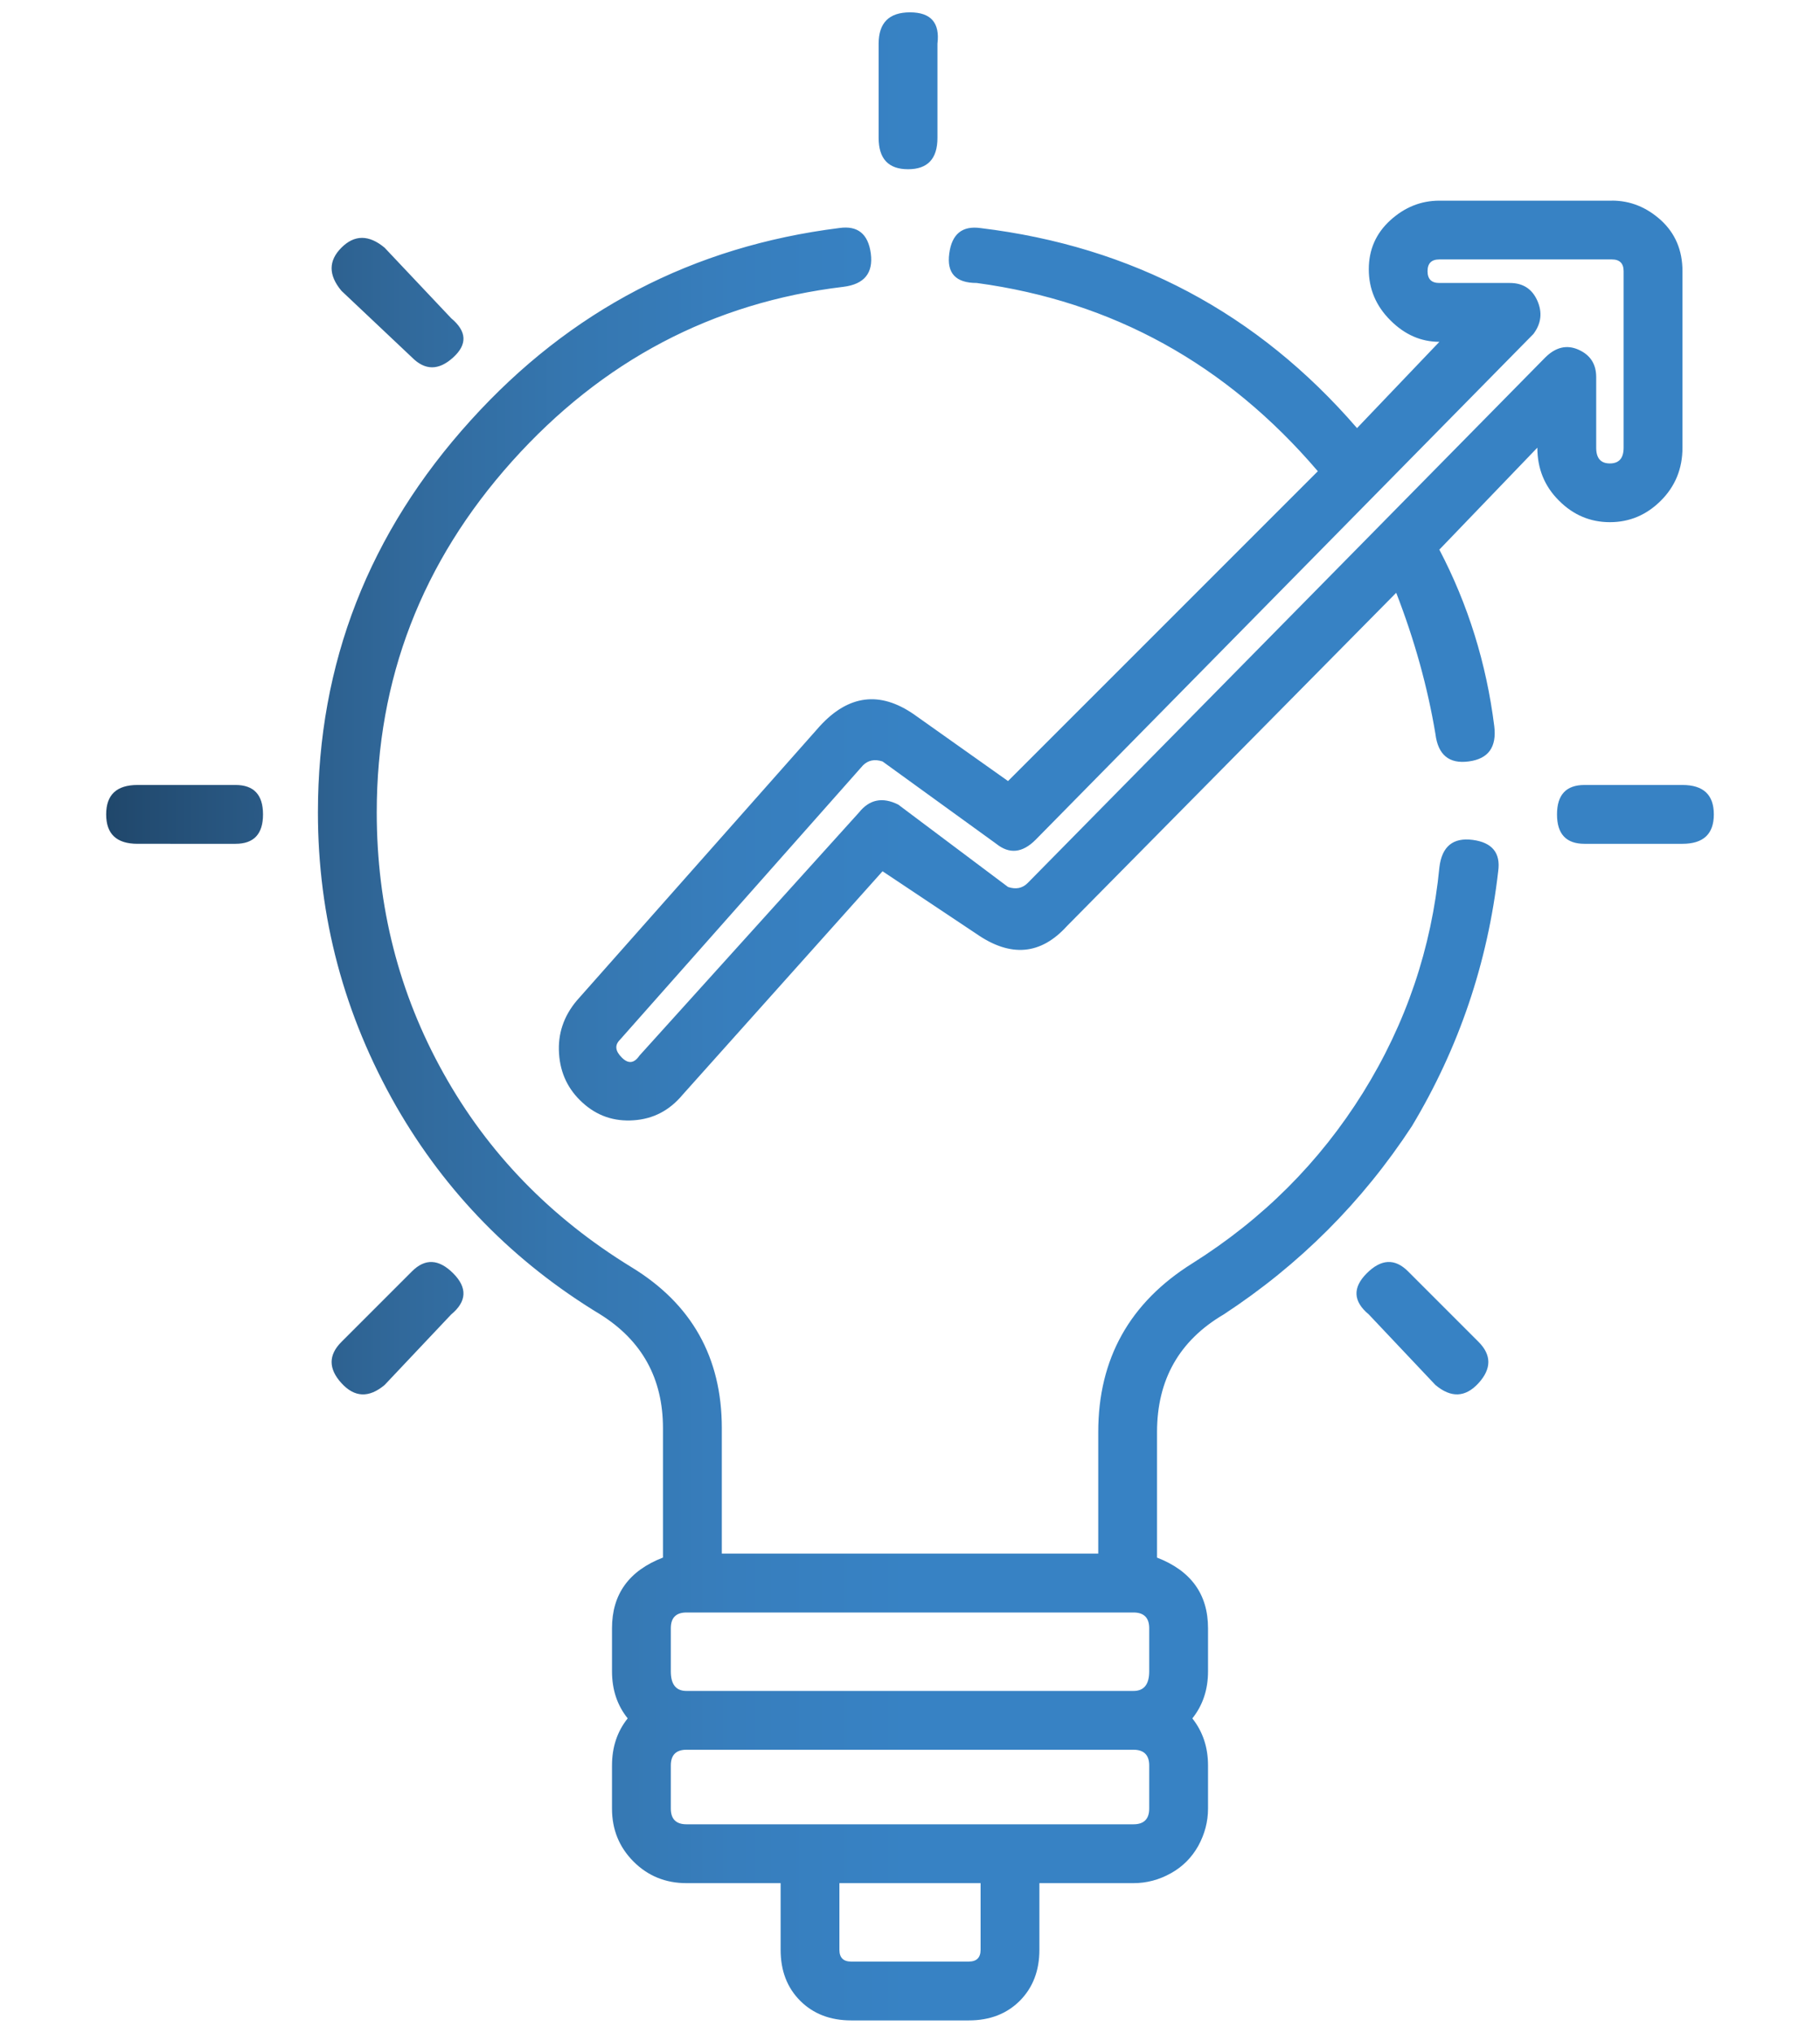 <?xml version="1.0" encoding="utf-8"?>
<!-- Generator: Adobe Illustrator 16.0.0, SVG Export Plug-In . SVG Version: 6.00 Build 0)  -->
<!DOCTYPE svg PUBLIC "-//W3C//DTD SVG 1.1//EN" "http://www.w3.org/Graphics/SVG/1.1/DTD/svg11.dtd">
<svg version="1.1" id="Layer_1" xmlns="http://www.w3.org/2000/svg" xmlns:xlink="http://www.w3.org/1999/xlink" x="0px" y="0px"
	 width="60px" height="67px" viewBox="0 0 60 67" enable-background="new 0 0 60 67" xml:space="preserve">
<g opacity="0.8">
	<g>
		<path fill="#21409A" d="M-28.155,1.068c0.695-0.232,1.274-0.116,1.738,0.348s0.58,1.043,0.349,1.739l-2.899,9.854l-2.318,8.347
			c-0.077,0.078-0.156,0.194-0.231,0.348L-43.69,33.875c-0.464,5.101-0.851,8.386-1.159,9.853c-0.155,0.543-0.503,0.755-1.043,0.639
			c-0.541-0.116-0.772-0.444-0.695-0.985c0.308-1.467,0.618-4.018,0.928-7.651l-10.549,10.665l1.043,12.057
			c0,0.075,0.075,0.116,0.232,0.116c3.246-3.246,5.64-6.994,7.187-11.245c0.231-0.541,0.618-0.714,1.159-0.521
			c0.539,0.193,0.695,0.561,0.464,1.101c-1.623,4.483-4.136,8.423-7.535,11.824c-0.619,0.618-1.295,0.772-2.028,0.464
			c-0.736-0.31-1.142-0.851-1.217-1.622l-0.928-10.551l-1.043,1.044c-0.851,0.852-1.701,0.852-2.55,0l-1.043-1.044l-2.203,2.204
			c-0.387,0.387-0.869,0.579-1.449,0.579s-1.102-0.192-1.565-0.579c-2.474-2.552-4.985-5.062-7.535-7.535
			c-0.388-0.464-0.58-0.985-0.58-1.565s0.192-1.062,0.58-1.449l2.203-2.202l-1.043-1.044c-0.851-0.849-0.851-1.66,0-2.434
			l1.043-1.159l-10.549-0.928c-0.773-0.077-1.315-0.482-1.623-1.218c-0.308-0.733-0.156-1.409,0.464-2.028
			c5.641-5.641,12.442-8.81,20.403-9.506l5.448-0.463l12.173-12.172c0.153-0.076,0.27-0.154,0.347-0.232
			C-38.01,3.89-31.943,2.151-28.155,1.068z M-83.452,30.165l12.056,1.044L-60.73,20.66l-3.362,0.231
			c-7.575,0.62-14.066,3.633-19.475,9.042C-83.568,30.089-83.53,30.165-83.452,30.165z M-76.554,43.671
			c0.423,0.425,0.405,0.831-0.058,1.216l-2.898,2.899c-0.463,0.463-0.889,0.483-1.275,0.058c-0.388-0.424-0.388-0.83,0-1.217
			l3.014-3.015C-77.386,43.227-76.98,43.247-76.554,43.671z M-73.714,46.51c0.386,0.389,0.386,0.813,0,1.276l-2.898,2.897
			c-0.464,0.465-0.889,0.483-1.275,0.059c-0.387-0.424-0.387-0.83,0-1.218l2.898-3.015C-74.526,46.124-74.102,46.124-73.714,46.51z
			 M-70.816,49.408c0.386,0.388,0.386,0.813,0,1.275l-3.014,2.898c-0.388,0.386-0.793,0.386-1.217,0
			c-0.426-0.388-0.406-0.812,0.058-1.274l2.898-2.899C-71.627,49.022-71.204,49.022-70.816,49.408z M-71.512,43.265l2.203-2.087
			c-1.315-1.313-2.165-2.125-2.551-2.434l-2.087,2.086c-0.155,0.232-0.155,0.426,0,0.579l2.203,2.203
			C-71.667,43.458-71.589,43.343-71.512,43.265z M-71.048,33.411l-1.855,1.739c0.076,0.078,0.25,0.231,0.521,0.464
			c0.27,0.231,0.56,0.521,0.87,0.868c0.308,0.348,0.656,0.716,1.043,1.103c0.386,0.388,0.792,0.792,1.217,1.217
			c0.423,0.426,0.792,0.794,1.102,1.102l1.854-1.74L-71.048,33.411z M-67.976,52.249c0.423,0.426,0.443,0.83,0.058,1.218
			l-3.014,3.014c-0.388,0.386-0.793,0.386-1.217,0c-0.426-0.388-0.406-0.812,0.058-1.275l2.898-2.897
			C-68.807,51.844-68.402,51.824-67.976,52.249z M-69.425,45.235l5.68-5.796l11.592-11.593c0.231-0.232,0.231-0.464,0-0.695
			c-0.231-0.232-0.464-0.232-0.695,0l-17.388,17.272c-0.232,0.231-0.214,0.484,0.058,0.754
			C-69.909,45.449-69.656,45.468-69.425,45.235z M-32.909,20.66l2.203-7.651l-7.304-7.304l-7.65,2.203
			c0,0.078-1.334,1.449-4.001,4.115c-2.665,2.666-5.389,5.391-8.171,8.173s-5.431,5.41-7.941,7.883
			c-2.512,2.473-3.883,3.826-4.115,4.058l4.752,4.752l11.13-11.013c0.385-0.464,0.887-0.696,1.506-0.696
			c0.617,0,1.12,0.232,1.507,0.696c1.159,1.083,1.197,2.127,0.116,3.13L-61.89,40.135l4.753,4.752L-32.909,20.66z M-65.832,48.944
			l2.087-2.086l-2.435-2.55l-2.087,2.201c-0.077,0.079-0.193,0.156-0.347,0.232l2.202,2.202c0.076,0.078,0.174,0.116,0.29,0.116
			C-66.005,49.061-65.91,49.022-65.832,48.944z M-60.151,47.786l1.739-1.74l-4.753-4.752l-1.739,1.854
			c0.696,0.696,2.241,2.242,4.638,4.638C-60.191,47.863-60.151,47.863-60.151,47.786z M-41.023,16.022
			c1.776,1.855,2.183,3.961,1.218,6.318c-0.968,2.358-2.726,3.536-5.274,3.536c-1.623,0-3.015-0.54-4.174-1.624
			c-1.391-1.467-1.913-3.188-1.565-5.158c0.348-1.971,1.449-3.38,3.304-4.231c0.54-0.232,0.928-0.096,1.159,0.405
			c0.232,0.503,0.076,0.91-0.464,1.218c-1.314,0.542-2.086,1.507-2.318,2.898c-0.231,1.391,0.154,2.59,1.159,3.594
			c0.771,0.773,1.72,1.159,2.842,1.159c1.118,0,2.065-0.386,2.839-1.159c1.004-1.004,1.391-2.203,1.159-3.594
			c-0.232-1.391-1.006-2.356-2.318-2.898c-0.542-0.308-0.696-0.714-0.464-1.218c0.231-0.501,0.617-0.637,1.159-0.405
			C-42.146,15.173-41.565,15.558-41.023,16.022z M-30.242,11.154l2.551-8.463l-8.463,2.551L-30.242,11.154z"/>
	</g>
	<g>
		<linearGradient id="SVGID_1_" gradientUnits="userSpaceOnUse" x1="-85.345" y1="30.648" x2="-25.953" y2="30.648">
			<stop  offset="0" style="stop-color:#20476B"/>
			<stop  offset="0.086" style="stop-color:#295883"/>
			<stop  offset="0.185" style="stop-color:#31699B"/>
			<stop  offset="0.286" style="stop-color:#3576AF"/>
			<stop  offset="0.39" style="stop-color:#377EBD"/>
			<stop  offset="0.5" style="stop-color:#3782C4"/>
		</linearGradient>
		<path fill="url(#SVGID_1_)" d="M-28.155,1.068c0.695-0.232,1.274-0.116,1.738,0.348s0.58,1.043,0.349,1.739l-2.899,9.854
			l-2.318,8.347c-0.077,0.078-0.156,0.194-0.231,0.348L-43.69,33.875c-0.464,5.101-0.851,8.386-1.159,9.853
			c-0.155,0.543-0.503,0.755-1.043,0.639c-0.541-0.116-0.772-0.444-0.695-0.985c0.308-1.467,0.618-4.018,0.928-7.651l-10.549,10.665
			l1.043,12.057c0,0.075,0.075,0.116,0.232,0.116c3.246-3.246,5.64-6.994,7.187-11.245c0.231-0.541,0.618-0.714,1.159-0.521
			c0.539,0.193,0.695,0.561,0.464,1.101c-1.623,4.483-4.136,8.423-7.535,11.824c-0.619,0.618-1.295,0.772-2.028,0.464
			c-0.736-0.31-1.142-0.851-1.217-1.622l-0.928-10.551l-1.043,1.044c-0.851,0.852-1.701,0.852-2.55,0l-1.043-1.044l-2.203,2.204
			c-0.387,0.387-0.869,0.579-1.449,0.579s-1.102-0.192-1.565-0.579c-2.474-2.552-4.985-5.062-7.535-7.535
			c-0.388-0.464-0.58-0.985-0.58-1.565s0.192-1.062,0.58-1.449l2.203-2.202l-1.043-1.044c-0.851-0.849-0.851-1.66,0-2.434
			l1.043-1.159l-10.549-0.928c-0.773-0.077-1.315-0.482-1.623-1.218c-0.308-0.733-0.156-1.409,0.464-2.028
			c5.641-5.641,12.442-8.81,20.403-9.506l5.448-0.463l12.173-12.172c0.153-0.076,0.27-0.154,0.347-0.232
			C-38.01,3.89-31.943,2.151-28.155,1.068z M-83.452,30.165l12.056,1.044L-60.73,20.66l-3.362,0.231
			c-7.575,0.62-14.066,3.633-19.475,9.042C-83.568,30.089-83.53,30.165-83.452,30.165z M-76.554,43.671
			c0.423,0.425,0.405,0.831-0.058,1.216l-2.898,2.899c-0.463,0.463-0.889,0.483-1.275,0.058c-0.388-0.424-0.388-0.83,0-1.217
			l3.014-3.015C-77.386,43.227-76.98,43.247-76.554,43.671z M-73.714,46.51c0.386,0.389,0.386,0.813,0,1.276l-2.898,2.897
			c-0.464,0.465-0.889,0.483-1.275,0.059c-0.387-0.424-0.387-0.83,0-1.218l2.898-3.015C-74.526,46.124-74.102,46.124-73.714,46.51z
			 M-70.816,49.408c0.386,0.388,0.386,0.813,0,1.275l-3.014,2.898c-0.388,0.386-0.793,0.386-1.217,0
			c-0.426-0.388-0.406-0.812,0.058-1.274l2.898-2.899C-71.627,49.022-71.204,49.022-70.816,49.408z M-71.512,43.265l2.203-2.087
			c-1.315-1.313-2.165-2.125-2.551-2.434l-2.087,2.086c-0.155,0.232-0.155,0.426,0,0.579l2.203,2.203
			C-71.667,43.458-71.589,43.343-71.512,43.265z M-71.048,33.411l-1.855,1.739c0.076,0.078,0.25,0.231,0.521,0.464
			c0.27,0.231,0.56,0.521,0.87,0.868c0.308,0.348,0.656,0.716,1.043,1.103c0.386,0.388,0.792,0.792,1.217,1.217
			c0.423,0.426,0.792,0.794,1.102,1.102l1.854-1.74L-71.048,33.411z M-67.976,52.249c0.423,0.426,0.443,0.83,0.058,1.218
			l-3.014,3.014c-0.388,0.386-0.793,0.386-1.217,0c-0.426-0.388-0.406-0.812,0.058-1.275l2.898-2.897
			C-68.807,51.844-68.402,51.824-67.976,52.249z M-69.425,45.235l5.68-5.796l11.592-11.593c0.231-0.232,0.231-0.464,0-0.695
			c-0.231-0.232-0.464-0.232-0.695,0l-17.388,17.272c-0.232,0.231-0.214,0.484,0.058,0.754
			C-69.909,45.449-69.656,45.468-69.425,45.235z M-32.909,20.66l2.203-7.651l-7.304-7.304l-7.65,2.203
			c0,0.078-1.334,1.449-4.001,4.115c-2.665,2.666-5.389,5.391-8.171,8.173s-5.431,5.41-7.941,7.883
			c-2.512,2.473-3.883,3.826-4.115,4.058l4.752,4.752l11.13-11.013c0.385-0.464,0.887-0.696,1.506-0.696
			c0.617,0,1.12,0.232,1.507,0.696c1.159,1.083,1.197,2.127,0.116,3.13L-61.89,40.135l4.753,4.752L-32.909,20.66z M-65.832,48.944
			l2.087-2.086l-2.435-2.55l-2.087,2.201c-0.077,0.079-0.193,0.156-0.347,0.232l2.202,2.202c0.076,0.078,0.174,0.116,0.29,0.116
			C-66.005,49.061-65.91,49.022-65.832,48.944z M-60.151,47.786l1.739-1.74l-4.753-4.752l-1.739,1.854
			c0.696,0.696,2.241,2.242,4.638,4.638C-60.191,47.863-60.151,47.863-60.151,47.786z M-41.023,16.022
			c1.776,1.855,2.183,3.961,1.218,6.318c-0.968,2.358-2.726,3.536-5.274,3.536c-1.623,0-3.015-0.54-4.174-1.624
			c-1.391-1.467-1.913-3.188-1.565-5.158c0.348-1.971,1.449-3.38,3.304-4.231c0.54-0.232,0.928-0.096,1.159,0.405
			c0.232,0.503,0.076,0.91-0.464,1.218c-1.314,0.542-2.086,1.507-2.318,2.898c-0.231,1.391,0.154,2.59,1.159,3.594
			c0.771,0.773,1.72,1.159,2.842,1.159c1.118,0,2.065-0.386,2.839-1.159c1.004-1.004,1.391-2.203,1.159-3.594
			c-0.232-1.391-1.006-2.356-2.318-2.898c-0.542-0.308-0.696-0.714-0.464-1.218c0.231-0.501,0.617-0.637,1.159-0.405
			C-42.146,15.173-41.565,15.558-41.023,16.022z M-30.242,11.154l2.551-8.463l-8.463,2.551L-30.242,11.154z"/>
	</g>
</g>
<g>
	<linearGradient id="SVGID_2_" gradientUnits="userSpaceOnUse" x1="-92.196" y1="0" x2="-32.804" y2="0">
		<stop  offset="0" style="stop-color:#20476B"/>
		<stop  offset="0.086" style="stop-color:#295883"/>
		<stop  offset="0.185" style="stop-color:#31699B"/>
		<stop  offset="0.286" style="stop-color:#3576AF"/>
		<stop  offset="0.39" style="stop-color:#377EBD"/>
		<stop  offset="0.5" style="stop-color:#3782C4"/>
	</linearGradient>
	<path fill="url(#SVGID_2_)" d="M-35.071-25.145c0.637,0,1.174,0.218,1.611,0.656s0.656,0.974,0.656,1.61v3.339
		c0,0.636-0.219,1.193-0.656,1.67s-0.975,0.715-1.611,0.715h-0.596V-1.77c0,0.557-0.299,0.835-0.895,0.835s-0.895-0.278-0.895-0.835
		v-15.385h-50.089v34.228c0,0.397,0.199,0.597,0.596,0.597h22.063c0.636,0,0.954,0.298,0.954,0.895c0,0.596-0.318,0.894-0.954,0.894
		h-6.44l-1.073,3.816h19.796l-1.072-3.816h-7.037c-0.557,0-0.834-0.298-0.834-0.894c0-0.597,0.277-0.895,0.834-0.895h22.66
		c0.396,0,0.596-0.199,0.596-0.597V2.405c0-0.636,0.299-0.954,0.895-0.954s0.895,0.318,0.895,0.954v14.669
		c0,0.716-0.219,1.292-0.656,1.729s-1.014,0.655-1.729,0.655h-10.734l2.146,8.11c0.16,0.477,0.18,0.895,0.061,1.252
		c-0.119,0.358-0.318,0.696-0.596,1.014c-0.279,0.318-0.617,0.517-1.014,0.597c-0.637,0.159-1.232,0.079-1.789-0.238
		c-0.557-0.318-0.915-0.756-1.074-1.313l-1.073-3.816h-20.751l-1.074,3.816c-0.159,0.557-0.517,0.994-1.073,1.313
		c-0.557,0.317-1.153,0.397-1.789,0.238c-0.636-0.159-1.113-0.517-1.431-1.073c-0.318-0.557-0.357-1.153-0.119-1.789l2.147-8.11
		h-10.734c-0.715,0-1.292-0.218-1.729-0.655c-0.438-0.438-0.656-1.014-0.656-1.729v-34.228h-0.597c-0.636,0-1.172-0.238-1.61-0.715
		s-0.656-1.034-0.656-1.67v-3.339c0-0.636,0.218-1.172,0.656-1.61s0.974-0.656,1.61-0.656h25.164v-3.101
		c0-0.636,0.219-1.173,0.656-1.61c0.437-0.438,0.974-0.656,1.61-0.656c0.398,0,0.775,0.099,1.132,0.298
		c0.358,0.199,0.637,0.477,0.836,0.835c0.198,0.358,0.298,0.735,0.298,1.133v3.101H-35.071z M-34.593-19.54v-3.339
		c0-0.318-0.16-0.477-0.479-0.477h-54.859c-0.318,0-0.477,0.159-0.477,0.477v3.339c0,0.397,0.159,0.597,0.477,0.597h54.859
		C-34.753-18.943-34.593-19.142-34.593-19.54z M-71.207-7.852c0.557,0,0.835,0.298,0.835,0.895c0,0.597-0.278,0.895-0.835,0.895
		h-9.421c-0.636,0-0.954-0.298-0.954-0.895c0-0.596,0.318-0.895,0.954-0.895H-71.207z M-71.207-3.439
		c0.557,0,0.835,0.298,0.835,0.894c0,0.597-0.278,0.895-0.835,0.895h-9.421c-0.636,0-0.954-0.298-0.954-0.895
		c0-0.596,0.318-0.894,0.954-0.894H-71.207z M-71.207,0.974c0.557,0,0.835,0.297,0.835,0.895c0,0.596-0.278,0.894-0.835,0.894
		h-9.421c-0.636,0-0.954-0.298-0.954-0.894c0-0.598,0.318-0.895,0.954-0.895H-71.207z M-73.592-12.265
		c0.557,0,0.835,0.298,0.835,0.895s-0.278,0.895-0.835,0.895h-4.771c-0.557,0-0.835-0.298-0.835-0.895s0.278-0.895,0.835-0.895
		H-73.592z M-73.234,19.458h-1.073l-2.385,8.587c-0.08,0.397,0.04,0.637,0.357,0.716c0.318,0.079,0.557-0.04,0.716-0.357
		L-73.234,19.458z M-43.419,11.707c0.637,0,0.955,0.299,0.955,0.895c0,0.597-0.318,0.895-0.955,0.895h-23.852
		c-0.636,0-0.954-0.298-0.954-0.895c0-0.596,0.318-0.895,0.954-0.895h1.431V2.166c0-0.396,0.119-0.734,0.358-1.014
		c0.238-0.278,0.557-0.417,0.954-0.417h3.458v-3.22c0-0.398,0.139-0.716,0.418-0.954c0.277-0.239,0.576-0.358,0.895-0.358h3.577
		v-3.578c0-0.397,0.119-0.715,0.358-0.954c0.238-0.238,0.557-0.357,0.953-0.357h3.459v-4.174c0-0.238,0.039-0.438,0.119-0.596
		c0.08-0.159,0.18-0.298,0.299-0.417s0.258-0.199,0.417-0.239c0.159-0.04,0.317-0.06,0.478-0.06h4.055
		c0.318,0,0.615,0.12,0.895,0.358c0.277,0.239,0.416,0.557,0.416,0.954v24.567H-43.419z M-61.069,11.707V2.524h-2.981v9.183H-61.069
		z M-62.978-28.246v3.101h0.954v-3.101c0-0.318-0.159-0.477-0.477-0.477S-62.978-28.563-62.978-28.246z M-56.18,11.707V-2.008
		h-3.101v13.715H-56.18z M-51.409,11.707V-6.898h-2.981v18.604H-51.409z M-50.694,19.458h-1.072l2.385,8.945
		c0.159,0.317,0.397,0.437,0.716,0.357c0.317-0.079,0.437-0.318,0.358-0.716L-50.694,19.458z M-46.519,11.707v-24.09h-3.102v24.09
		H-46.519z"/>
</g>
<g>
	<linearGradient id="SVGID_3_" gradientUnits="userSpaceOnUse" x1="3.5" y1="33.5" x2="56.5" y2="33.5">
		<stop  offset="0" style="stop-color:#20476B"/>
		<stop  offset="0.086" style="stop-color:#295883"/>
		<stop  offset="0.185" style="stop-color:#31699B"/>
		<stop  offset="0.286" style="stop-color:#3576AF"/>
		<stop  offset="0.39" style="stop-color:#377EBD"/>
		<stop  offset="0.5" style="stop-color:#3782C4"/>
	</linearGradient>
	<path fill="url(#SVGID_3_)" d="M7.766,25.873c0.602,0,0.905,0.323,0.905,0.97s-0.303,0.969-0.905,0.969H4.534
		c-0.691,0-1.034-0.323-1.034-0.969s0.343-0.97,1.034-0.97H7.766z M48.551,27.683c0.645,0.086,0.924,0.432,0.84,1.034
		c-0.346,3.018-1.293,5.817-2.845,8.402c-1.638,2.501-3.706,4.569-6.204,6.205c-1.467,0.862-2.198,2.155-2.198,3.878v4.137
		c1.119,0.433,1.681,1.208,1.681,2.327v1.422c0,0.604-0.174,1.121-0.517,1.551c0.343,0.433,0.517,0.949,0.517,1.552v1.422
		c0,0.43-0.109,0.839-0.322,1.229c-0.217,0.386-0.517,0.688-0.906,0.903c-0.386,0.215-0.797,0.324-1.228,0.324h-3.103v2.197
		c0,0.689-0.216,1.248-0.646,1.681c-0.432,0.431-0.991,0.646-1.68,0.646h-3.878c-0.691,0-1.25-0.216-1.681-0.646
		c-0.432-0.433-0.646-0.991-0.646-1.681v-2.197h-3.103c-0.691,0-1.272-0.238-1.745-0.71c-0.475-0.476-0.711-1.058-0.711-1.746V58.19
		c0-0.603,0.171-1.119,0.517-1.552c-0.346-0.43-0.517-0.947-0.517-1.551v-1.422c0-1.119,0.559-1.895,1.68-2.327v-4.266
		c0-1.636-0.69-2.887-2.068-3.749c-2.844-1.723-5.085-4.007-6.722-6.851c-1.725-3.016-2.585-6.248-2.585-9.696
		c0-4.912,1.681-9.22,5.042-12.927c3.274-3.619,7.324-5.73,12.151-6.334c0.602-0.085,0.947,0.194,1.034,0.84
		c0.084,0.646-0.216,1.014-0.905,1.099c-4.31,0.517-7.95,2.436-10.923,5.752c-2.973,3.319-4.46,7.174-4.46,11.569
		c0,3.103,0.731,5.969,2.198,8.596c1.464,2.63,3.533,4.763,6.205,6.399c1.981,1.208,2.973,2.973,2.973,5.3v4.137h12.41v-4.008
		c0-2.411,1.034-4.266,3.103-5.559c2.326-1.464,4.2-3.339,5.624-5.623c1.42-2.282,2.261-4.761,2.52-7.433
		C47.536,27.899,47.902,27.598,48.551,27.683z M14.875,10.49c0.517,0.432,0.538,0.862,0.065,1.292c-0.475,0.433-0.927,0.433-1.357,0
		l-2.327-2.197c-0.432-0.517-0.432-0.99,0-1.422c0.431-0.43,0.905-0.43,1.422,0L14.875,10.49z M14.94,41.968
		c0.473,0.474,0.452,0.927-0.065,1.356l-2.197,2.327c-0.517,0.432-0.992,0.41-1.422-0.063c-0.432-0.474-0.432-0.927,0-1.358
		l2.327-2.327C14.013,41.473,14.466,41.494,14.94,41.968z M53.139,6.612c0.603,0,1.142,0.216,1.617,0.646
		c0.472,0.432,0.71,0.992,0.71,1.68v5.817c0,0.691-0.238,1.273-0.71,1.745c-0.476,0.475-1.034,0.711-1.683,0.711
		c-0.645,0-1.207-0.236-1.679-0.711c-0.476-0.472-0.712-1.054-0.712-1.745l-3.231,3.361c0.947,1.81,1.551,3.749,1.81,5.817
		c0.085,0.691-0.192,1.079-0.841,1.164c-0.645,0.087-1.013-0.214-1.098-0.905c-0.259-1.551-0.691-3.103-1.293-4.654L35.171,30.527
		c-0.862,0.949-1.854,1.034-2.974,0.258l-3.102-2.068l-6.593,7.368c-0.432,0.518-0.97,0.798-1.616,0.84
		c-0.646,0.045-1.208-0.148-1.681-0.581c-0.475-0.43-0.733-0.97-0.775-1.615c-0.044-0.647,0.149-1.229,0.582-1.746l8.015-9.049
		c0.947-1.034,1.981-1.164,3.103-0.388l3.102,2.198l10.213-10.212c-3.018-3.533-6.767-5.601-11.247-6.205
		c-0.69,0-0.991-0.323-0.904-0.969c0.085-0.646,0.43-0.925,1.034-0.84c4.997,0.604,9.134,2.801,12.409,6.593l2.715-2.844
		c-0.604,0-1.144-0.236-1.617-0.711c-0.474-0.473-0.71-1.034-0.71-1.68c0-0.646,0.236-1.184,0.71-1.616
		c0.474-0.431,1.014-0.646,1.617-0.646H53.139z M53.526,14.756V8.939c0-0.258-0.129-0.388-0.388-0.388h-5.688
		c-0.259,0-0.388,0.129-0.388,0.388c0,0.259,0.129,0.388,0.388,0.388h2.327c0.43,0,0.73,0.194,0.904,0.582
		c0.172,0.388,0.13,0.755-0.129,1.099L34.137,27.683c-0.433,0.432-0.862,0.475-1.293,0.129l-3.749-2.714
		c-0.259-0.085-0.475-0.042-0.646,0.129l-8.015,9.048c-0.174,0.174-0.151,0.368,0.065,0.582c0.214,0.216,0.408,0.193,0.582-0.064
		l7.239-8.015c0.344-0.43,0.776-0.517,1.293-0.258l3.619,2.715c0.259,0.086,0.473,0.044,0.646-0.129l17.063-17.322
		c0.344-0.343,0.712-0.43,1.098-0.258c0.39,0.174,0.583,0.475,0.583,0.905v2.327c0,0.346,0.149,0.517,0.451,0.517
		S53.526,15.102,53.526,14.756z M37.886,55.088v-1.422c0-0.344-0.174-0.518-0.518-0.518H22.632c-0.346,0-0.517,0.174-0.517,0.518
		v1.422c0,0.433,0.171,0.646,0.517,0.646h14.736C37.712,55.734,37.886,55.521,37.886,55.088z M37.886,59.612V58.19
		c0-0.344-0.174-0.518-0.518-0.518H22.632c-0.346,0-0.517,0.174-0.517,0.518v1.422c0,0.343,0.171,0.517,0.517,0.517h14.736
		C37.712,60.129,37.886,59.955,37.886,59.612z M32.327,64.266v-2.197h-4.654v2.197c0,0.259,0.129,0.388,0.388,0.388h3.878
		C32.197,64.653,32.327,64.524,32.327,64.266z M30,0.407c0.69,0,0.99,0.346,0.905,1.034v3.103c0,0.691-0.324,1.034-0.969,1.034
		c-0.646,0-0.97-0.343-0.97-1.034V1.441C28.966,0.753,29.309,0.407,30,0.407z M48.744,44.229c0.43,0.432,0.43,0.885,0,1.358
		c-0.433,0.474-0.905,0.495-1.422,0.063l-2.198-2.327c-0.517-0.43-0.539-0.883-0.065-1.356s0.926-0.495,1.358-0.065L48.744,44.229z
		 M55.466,25.873c0.688,0,1.034,0.323,1.034,0.97s-0.346,0.969-1.034,0.969h-3.231c-0.604,0-0.905-0.323-0.905-0.969
		s0.301-0.97,0.905-0.97H55.466z"/>
</g>
</svg>
